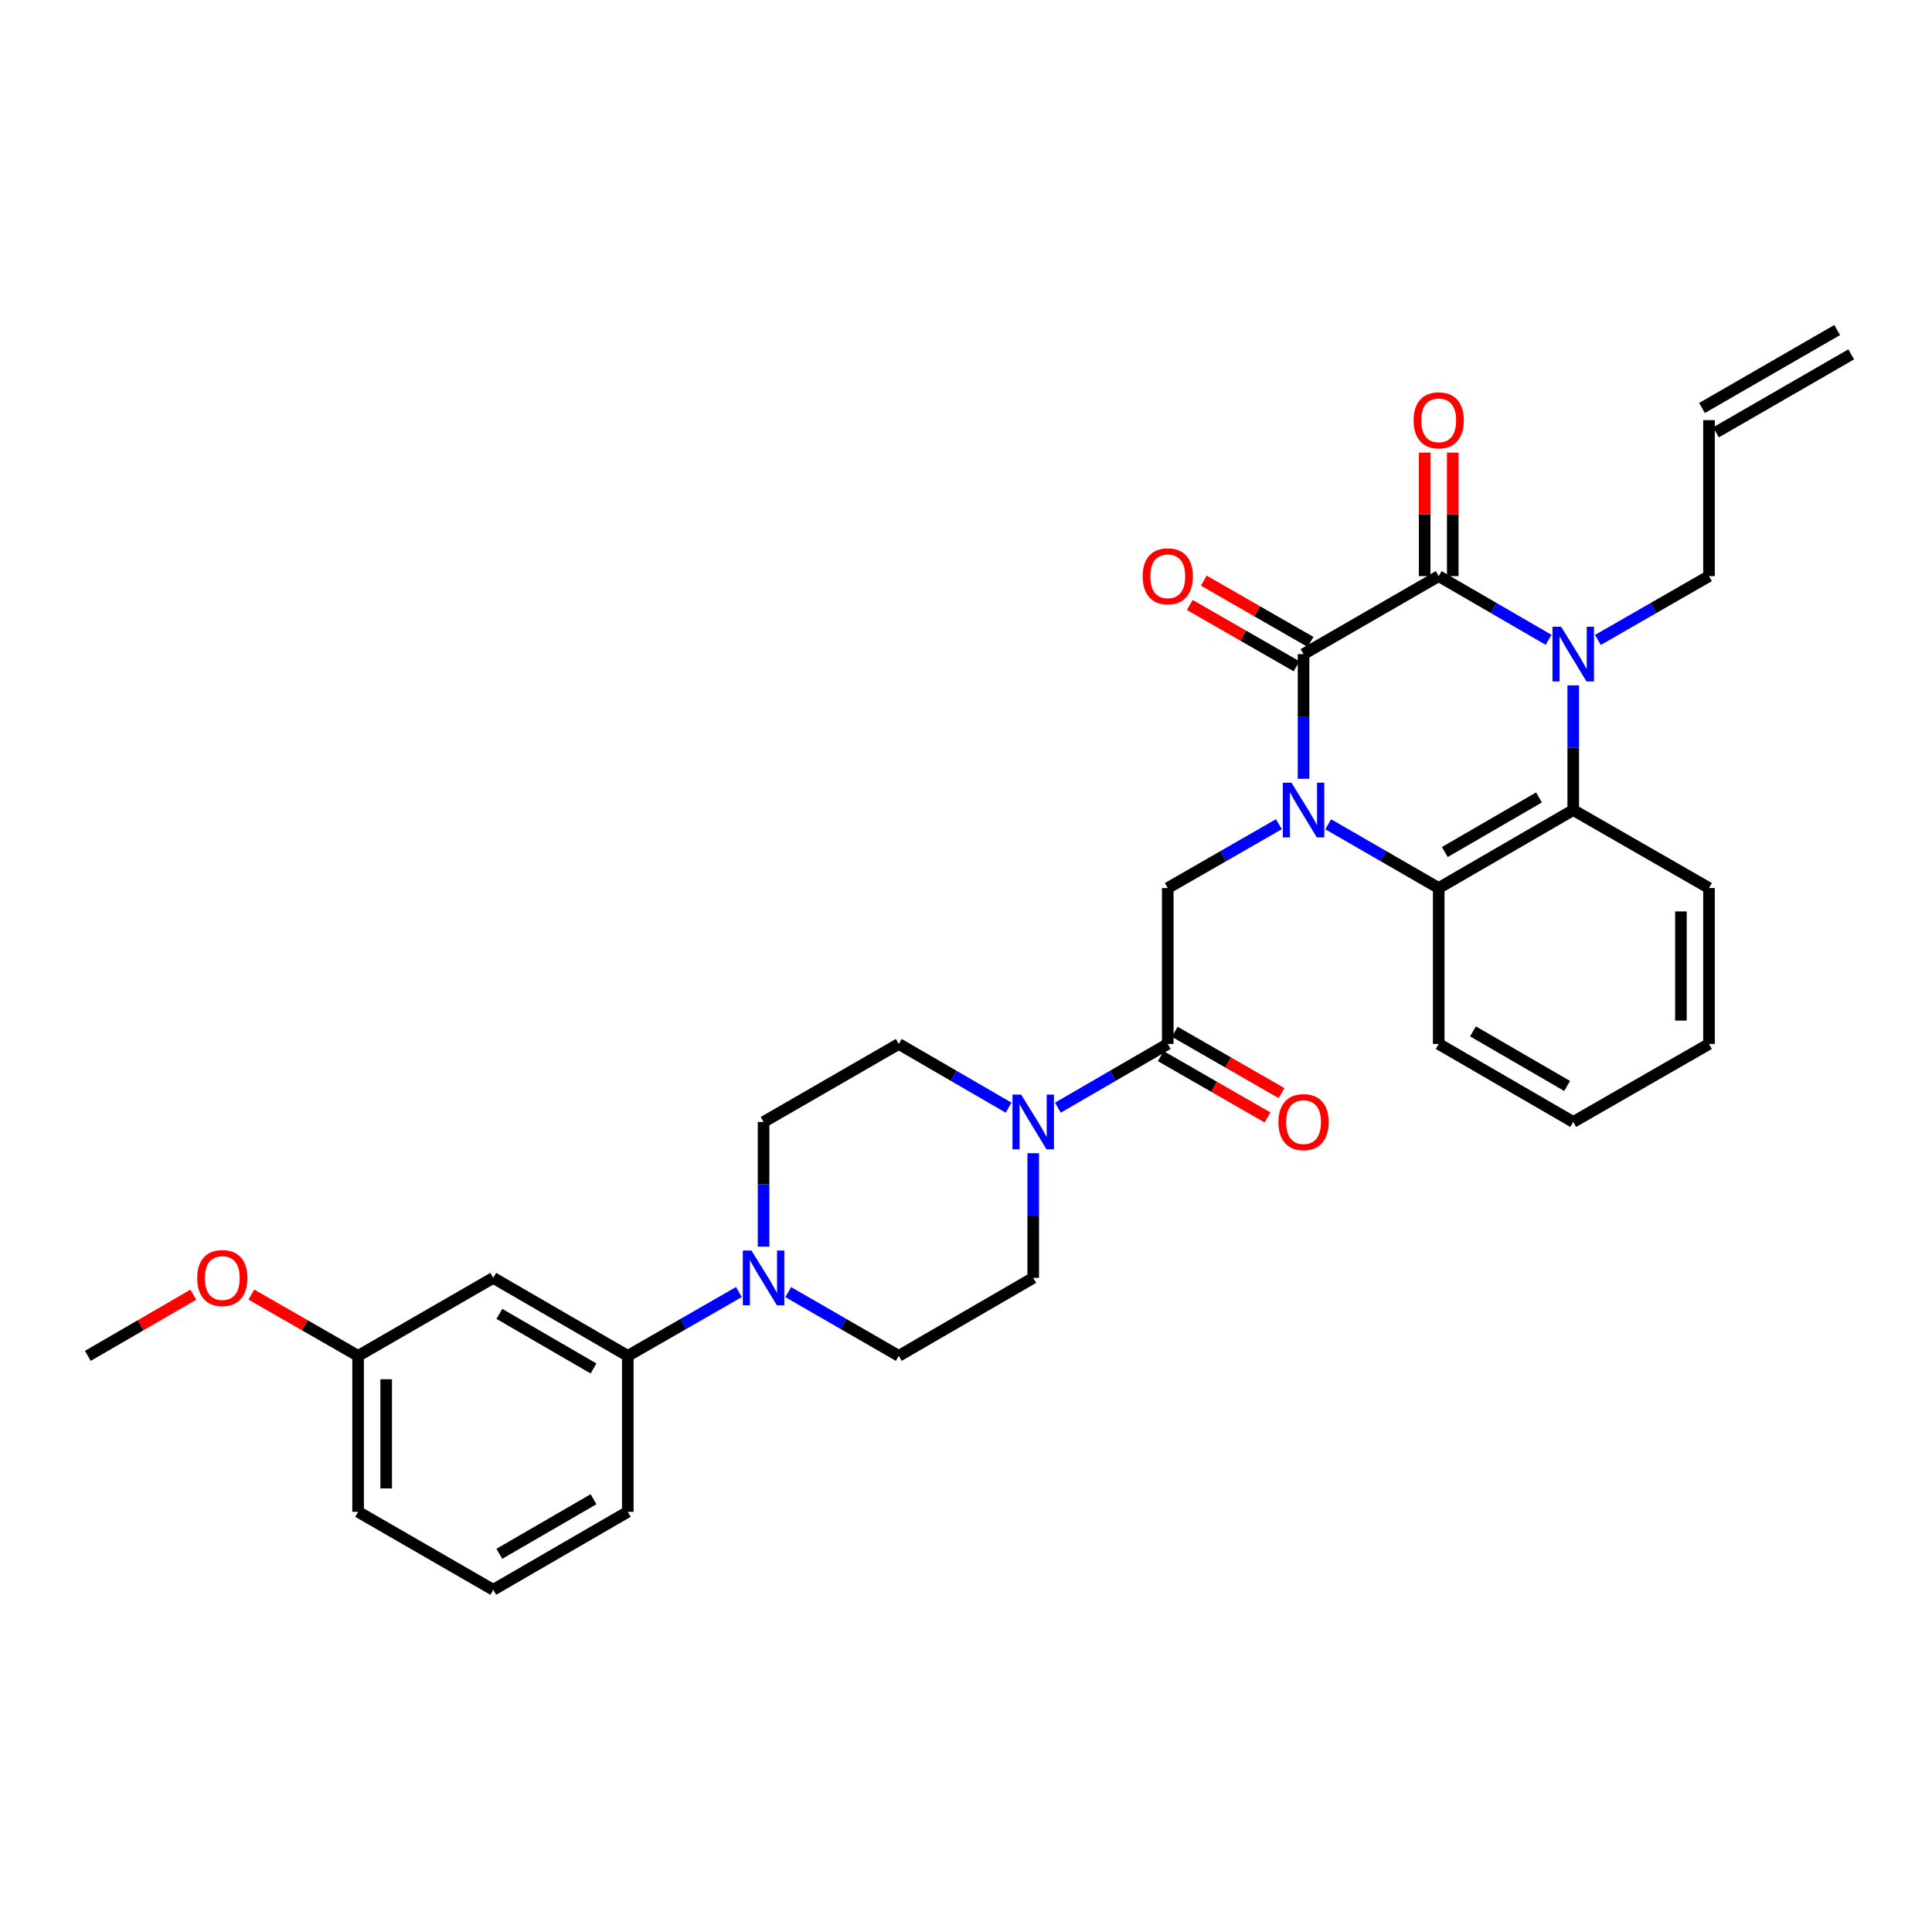<?xml version='1.0' encoding='iso-8859-1'?>
<svg version='1.1' baseProfile='full'
              xmlns='http://www.w3.org/2000/svg'
                      xmlns:rdkit='http://www.rdkit.org/xml'
                      xmlns:xlink='http://www.w3.org/1999/xlink'
                  xml:space='preserve'
width='1000px' height='1000px' viewBox='0 0 1000 1000'>
<!-- END OF HEADER -->
<rect style='opacity:1.0;fill:#FFFFFF;stroke:none' width='1000' height='1000' x='0' y='0'> </rect>
<path class='bond-0' d='M 674.715,403.098 L 674.715,370.833' style='fill:none;fill-rule:evenodd;stroke:#0000FF;stroke-width:6px;stroke-linecap:butt;stroke-linejoin:miter;stroke-opacity:1' />
<path class='bond-0' d='M 674.715,370.833 L 674.715,338.567' style='fill:none;fill-rule:evenodd;stroke:#000000;stroke-width:6px;stroke-linecap:butt;stroke-linejoin:miter;stroke-opacity:1' />
<path class='bond-3' d='M 687.474,426.638 L 716.075,443.142' style='fill:none;fill-rule:evenodd;stroke:#0000FF;stroke-width:6px;stroke-linecap:butt;stroke-linejoin:miter;stroke-opacity:1' />
<path class='bond-3' d='M 716.075,443.142 L 744.676,459.646' style='fill:none;fill-rule:evenodd;stroke:#000000;stroke-width:6px;stroke-linecap:butt;stroke-linejoin:miter;stroke-opacity:1' />
<path class='bond-5' d='M 661.948,426.608 L 633.189,443.127' style='fill:none;fill-rule:evenodd;stroke:#0000FF;stroke-width:6px;stroke-linecap:butt;stroke-linejoin:miter;stroke-opacity:1' />
<path class='bond-5' d='M 633.189,443.127 L 604.43,459.646' style='fill:none;fill-rule:evenodd;stroke:#000000;stroke-width:6px;stroke-linecap:butt;stroke-linejoin:miter;stroke-opacity:1' />
<path class='bond-1' d='M 674.715,338.567 L 744.676,298.205' style='fill:none;fill-rule:evenodd;stroke:#000000;stroke-width:6px;stroke-linecap:butt;stroke-linejoin:miter;stroke-opacity:1' />
<path class='bond-11' d='M 678.333,332.266 L 650.704,316.399' style='fill:none;fill-rule:evenodd;stroke:#000000;stroke-width:6px;stroke-linecap:butt;stroke-linejoin:miter;stroke-opacity:1' />
<path class='bond-11' d='M 650.704,316.399 L 623.075,300.533' style='fill:none;fill-rule:evenodd;stroke:#FF0000;stroke-width:6px;stroke-linecap:butt;stroke-linejoin:miter;stroke-opacity:1' />
<path class='bond-11' d='M 671.096,344.869 L 643.467,329.002' style='fill:none;fill-rule:evenodd;stroke:#000000;stroke-width:6px;stroke-linecap:butt;stroke-linejoin:miter;stroke-opacity:1' />
<path class='bond-11' d='M 643.467,329.002 L 615.837,313.136' style='fill:none;fill-rule:evenodd;stroke:#FF0000;stroke-width:6px;stroke-linecap:butt;stroke-linejoin:miter;stroke-opacity:1' />
<path class='bond-12' d='M 751.943,298.205 L 751.943,266.232' style='fill:none;fill-rule:evenodd;stroke:#000000;stroke-width:6px;stroke-linecap:butt;stroke-linejoin:miter;stroke-opacity:1' />
<path class='bond-12' d='M 751.943,266.232 L 751.943,234.259' style='fill:none;fill-rule:evenodd;stroke:#FF0000;stroke-width:6px;stroke-linecap:butt;stroke-linejoin:miter;stroke-opacity:1' />
<path class='bond-12' d='M 737.41,298.205 L 737.41,266.232' style='fill:none;fill-rule:evenodd;stroke:#000000;stroke-width:6px;stroke-linecap:butt;stroke-linejoin:miter;stroke-opacity:1' />
<path class='bond-12' d='M 737.41,266.232 L 737.41,234.259' style='fill:none;fill-rule:evenodd;stroke:#FF0000;stroke-width:6px;stroke-linecap:butt;stroke-linejoin:miter;stroke-opacity:1' />
<path class='bond-31' d='M 744.676,298.205 L 773.116,314.69' style='fill:none;fill-rule:evenodd;stroke:#000000;stroke-width:6px;stroke-linecap:butt;stroke-linejoin:miter;stroke-opacity:1' />
<path class='bond-31' d='M 773.116,314.69 L 801.555,331.175' style='fill:none;fill-rule:evenodd;stroke:#0000FF;stroke-width:6px;stroke-linecap:butt;stroke-linejoin:miter;stroke-opacity:1' />
<path class='bond-2' d='M 814.307,354.745 L 814.307,387.01' style='fill:none;fill-rule:evenodd;stroke:#0000FF;stroke-width:6px;stroke-linecap:butt;stroke-linejoin:miter;stroke-opacity:1' />
<path class='bond-2' d='M 814.307,387.01 L 814.307,419.276' style='fill:none;fill-rule:evenodd;stroke:#000000;stroke-width:6px;stroke-linecap:butt;stroke-linejoin:miter;stroke-opacity:1' />
<path class='bond-18' d='M 827.073,331.234 L 855.824,314.72' style='fill:none;fill-rule:evenodd;stroke:#0000FF;stroke-width:6px;stroke-linecap:butt;stroke-linejoin:miter;stroke-opacity:1' />
<path class='bond-18' d='M 855.824,314.72 L 884.576,298.205' style='fill:none;fill-rule:evenodd;stroke:#000000;stroke-width:6px;stroke-linecap:butt;stroke-linejoin:miter;stroke-opacity:1' />
<path class='bond-4' d='M 744.676,459.646 L 814.307,419.276' style='fill:none;fill-rule:evenodd;stroke:#000000;stroke-width:6px;stroke-linecap:butt;stroke-linejoin:miter;stroke-opacity:1' />
<path class='bond-4' d='M 747.831,441.017 L 796.573,412.758' style='fill:none;fill-rule:evenodd;stroke:#000000;stroke-width:6px;stroke-linecap:butt;stroke-linejoin:miter;stroke-opacity:1' />
<path class='bond-22' d='M 744.676,459.646 L 744.676,540.354' style='fill:none;fill-rule:evenodd;stroke:#000000;stroke-width:6px;stroke-linecap:butt;stroke-linejoin:miter;stroke-opacity:1' />
<path class='bond-23' d='M 814.307,419.276 L 884.576,459.646' style='fill:none;fill-rule:evenodd;stroke:#000000;stroke-width:6px;stroke-linecap:butt;stroke-linejoin:miter;stroke-opacity:1' />
<path class='bond-6' d='M 604.43,459.646 L 604.43,540.354' style='fill:none;fill-rule:evenodd;stroke:#000000;stroke-width:6px;stroke-linecap:butt;stroke-linejoin:miter;stroke-opacity:1' />
<path class='bond-7' d='M 604.43,540.354 L 575.991,556.843' style='fill:none;fill-rule:evenodd;stroke:#000000;stroke-width:6px;stroke-linecap:butt;stroke-linejoin:miter;stroke-opacity:1' />
<path class='bond-7' d='M 575.991,556.843 L 547.551,573.331' style='fill:none;fill-rule:evenodd;stroke:#0000FF;stroke-width:6px;stroke-linecap:butt;stroke-linejoin:miter;stroke-opacity:1' />
<path class='bond-17' d='M 600.811,546.655 L 628.44,562.525' style='fill:none;fill-rule:evenodd;stroke:#000000;stroke-width:6px;stroke-linecap:butt;stroke-linejoin:miter;stroke-opacity:1' />
<path class='bond-17' d='M 628.44,562.525 L 656.069,578.395' style='fill:none;fill-rule:evenodd;stroke:#FF0000;stroke-width:6px;stroke-linecap:butt;stroke-linejoin:miter;stroke-opacity:1' />
<path class='bond-17' d='M 608.049,534.053 L 635.678,549.923' style='fill:none;fill-rule:evenodd;stroke:#000000;stroke-width:6px;stroke-linecap:butt;stroke-linejoin:miter;stroke-opacity:1' />
<path class='bond-17' d='M 635.678,549.923 L 663.308,565.792' style='fill:none;fill-rule:evenodd;stroke:#FF0000;stroke-width:6px;stroke-linecap:butt;stroke-linejoin:miter;stroke-opacity:1' />
<path class='bond-13' d='M 522.048,573.328 L 493.624,556.841' style='fill:none;fill-rule:evenodd;stroke:#0000FF;stroke-width:6px;stroke-linecap:butt;stroke-linejoin:miter;stroke-opacity:1' />
<path class='bond-13' d='M 493.624,556.841 L 465.201,540.354' style='fill:none;fill-rule:evenodd;stroke:#000000;stroke-width:6px;stroke-linecap:butt;stroke-linejoin:miter;stroke-opacity:1' />
<path class='bond-14' d='M 534.799,596.902 L 534.799,629.167' style='fill:none;fill-rule:evenodd;stroke:#0000FF;stroke-width:6px;stroke-linecap:butt;stroke-linejoin:miter;stroke-opacity:1' />
<path class='bond-14' d='M 534.799,629.167 L 534.799,661.433' style='fill:none;fill-rule:evenodd;stroke:#000000;stroke-width:6px;stroke-linecap:butt;stroke-linejoin:miter;stroke-opacity:1' />
<path class='bond-8' d='M 407.982,668.792 L 436.592,685.294' style='fill:none;fill-rule:evenodd;stroke:#0000FF;stroke-width:6px;stroke-linecap:butt;stroke-linejoin:miter;stroke-opacity:1' />
<path class='bond-8' d='M 436.592,685.294 L 465.201,701.795' style='fill:none;fill-rule:evenodd;stroke:#000000;stroke-width:6px;stroke-linecap:butt;stroke-linejoin:miter;stroke-opacity:1' />
<path class='bond-9' d='M 382.457,668.764 L 353.697,685.28' style='fill:none;fill-rule:evenodd;stroke:#0000FF;stroke-width:6px;stroke-linecap:butt;stroke-linejoin:miter;stroke-opacity:1' />
<path class='bond-9' d='M 353.697,685.28 L 324.938,701.795' style='fill:none;fill-rule:evenodd;stroke:#000000;stroke-width:6px;stroke-linecap:butt;stroke-linejoin:miter;stroke-opacity:1' />
<path class='bond-33' d='M 395.223,645.255 L 395.223,612.99' style='fill:none;fill-rule:evenodd;stroke:#0000FF;stroke-width:6px;stroke-linecap:butt;stroke-linejoin:miter;stroke-opacity:1' />
<path class='bond-33' d='M 395.223,612.99 L 395.223,580.724' style='fill:none;fill-rule:evenodd;stroke:#000000;stroke-width:6px;stroke-linecap:butt;stroke-linejoin:miter;stroke-opacity:1' />
<path class='bond-10' d='M 324.938,701.795 L 255.307,661.433' style='fill:none;fill-rule:evenodd;stroke:#000000;stroke-width:6px;stroke-linecap:butt;stroke-linejoin:miter;stroke-opacity:1' />
<path class='bond-10' d='M 307.205,708.314 L 258.464,680.061' style='fill:none;fill-rule:evenodd;stroke:#000000;stroke-width:6px;stroke-linecap:butt;stroke-linejoin:miter;stroke-opacity:1' />
<path class='bond-25' d='M 324.938,701.795 L 324.938,782.519' style='fill:none;fill-rule:evenodd;stroke:#000000;stroke-width:6px;stroke-linecap:butt;stroke-linejoin:miter;stroke-opacity:1' />
<path class='bond-21' d='M 255.307,661.433 L 185.354,701.795' style='fill:none;fill-rule:evenodd;stroke:#000000;stroke-width:6px;stroke-linecap:butt;stroke-linejoin:miter;stroke-opacity:1' />
<path class='bond-16' d='M 465.201,540.354 L 395.223,580.724' style='fill:none;fill-rule:evenodd;stroke:#000000;stroke-width:6px;stroke-linecap:butt;stroke-linejoin:miter;stroke-opacity:1' />
<path class='bond-15' d='M 534.799,661.433 L 465.201,701.795' style='fill:none;fill-rule:evenodd;stroke:#000000;stroke-width:6px;stroke-linecap:butt;stroke-linejoin:miter;stroke-opacity:1' />
<path class='bond-19' d='M 884.576,298.205 L 884.576,217.481' style='fill:none;fill-rule:evenodd;stroke:#000000;stroke-width:6px;stroke-linecap:butt;stroke-linejoin:miter;stroke-opacity:1' />
<path class='bond-20' d='M 888.206,223.775 L 958.176,183.421' style='fill:none;fill-rule:evenodd;stroke:#000000;stroke-width:6px;stroke-linecap:butt;stroke-linejoin:miter;stroke-opacity:1' />
<path class='bond-20' d='M 880.945,211.186 L 950.915,170.832' style='fill:none;fill-rule:evenodd;stroke:#000000;stroke-width:6px;stroke-linecap:butt;stroke-linejoin:miter;stroke-opacity:1' />
<path class='bond-24' d='M 185.354,701.795 L 157.725,685.928' style='fill:none;fill-rule:evenodd;stroke:#000000;stroke-width:6px;stroke-linecap:butt;stroke-linejoin:miter;stroke-opacity:1' />
<path class='bond-24' d='M 157.725,685.928 L 130.095,670.062' style='fill:none;fill-rule:evenodd;stroke:#FF0000;stroke-width:6px;stroke-linecap:butt;stroke-linejoin:miter;stroke-opacity:1' />
<path class='bond-34' d='M 185.354,701.795 L 185.354,782.519' style='fill:none;fill-rule:evenodd;stroke:#000000;stroke-width:6px;stroke-linecap:butt;stroke-linejoin:miter;stroke-opacity:1' />
<path class='bond-34' d='M 199.887,713.904 L 199.887,770.411' style='fill:none;fill-rule:evenodd;stroke:#000000;stroke-width:6px;stroke-linecap:butt;stroke-linejoin:miter;stroke-opacity:1' />
<path class='bond-29' d='M 744.676,540.354 L 814.307,580.724' style='fill:none;fill-rule:evenodd;stroke:#000000;stroke-width:6px;stroke-linecap:butt;stroke-linejoin:miter;stroke-opacity:1' />
<path class='bond-29' d='M 762.411,533.837 L 811.152,562.096' style='fill:none;fill-rule:evenodd;stroke:#000000;stroke-width:6px;stroke-linecap:butt;stroke-linejoin:miter;stroke-opacity:1' />
<path class='bond-32' d='M 884.576,459.646 L 884.576,540.354' style='fill:none;fill-rule:evenodd;stroke:#000000;stroke-width:6px;stroke-linecap:butt;stroke-linejoin:miter;stroke-opacity:1' />
<path class='bond-32' d='M 870.042,471.752 L 870.042,528.248' style='fill:none;fill-rule:evenodd;stroke:#000000;stroke-width:6px;stroke-linecap:butt;stroke-linejoin:miter;stroke-opacity:1' />
<path class='bond-28' d='M 100.057,670.137 L 72.756,685.966' style='fill:none;fill-rule:evenodd;stroke:#FF0000;stroke-width:6px;stroke-linecap:butt;stroke-linejoin:miter;stroke-opacity:1' />
<path class='bond-28' d='M 72.756,685.966 L 45.455,701.795' style='fill:none;fill-rule:evenodd;stroke:#000000;stroke-width:6px;stroke-linecap:butt;stroke-linejoin:miter;stroke-opacity:1' />
<path class='bond-26' d='M 324.938,782.519 L 255.307,822.874' style='fill:none;fill-rule:evenodd;stroke:#000000;stroke-width:6px;stroke-linecap:butt;stroke-linejoin:miter;stroke-opacity:1' />
<path class='bond-26' d='M 307.206,775.998 L 258.465,804.246' style='fill:none;fill-rule:evenodd;stroke:#000000;stroke-width:6px;stroke-linecap:butt;stroke-linejoin:miter;stroke-opacity:1' />
<path class='bond-27' d='M 255.307,822.874 L 185.354,782.519' style='fill:none;fill-rule:evenodd;stroke:#000000;stroke-width:6px;stroke-linecap:butt;stroke-linejoin:miter;stroke-opacity:1' />
<path class='bond-30' d='M 814.307,580.724 L 884.576,540.354' style='fill:none;fill-rule:evenodd;stroke:#000000;stroke-width:6px;stroke-linecap:butt;stroke-linejoin:miter;stroke-opacity:1' />
<path  class='atom-0' d='M 668.455 405.116
L 677.735 420.116
Q 678.655 421.596, 680.135 424.276
Q 681.615 426.956, 681.695 427.116
L 681.695 405.116
L 685.455 405.116
L 685.455 433.436
L 681.575 433.436
L 671.615 417.036
Q 670.455 415.116, 669.215 412.916
Q 668.015 410.716, 667.655 410.036
L 667.655 433.436
L 663.975 433.436
L 663.975 405.116
L 668.455 405.116
' fill='#0000FF'/>
<path  class='atom-3' d='M 808.047 324.407
L 817.327 339.407
Q 818.247 340.887, 819.727 343.567
Q 821.207 346.247, 821.287 346.407
L 821.287 324.407
L 825.047 324.407
L 825.047 352.727
L 821.167 352.727
L 811.207 336.327
Q 810.047 334.407, 808.807 332.207
Q 807.607 330.007, 807.247 329.327
L 807.247 352.727
L 803.567 352.727
L 803.567 324.407
L 808.047 324.407
' fill='#0000FF'/>
<path  class='atom-8' d='M 528.539 566.564
L 537.819 581.564
Q 538.739 583.044, 540.219 585.724
Q 541.699 588.404, 541.779 588.564
L 541.779 566.564
L 545.539 566.564
L 545.539 594.884
L 541.659 594.884
L 531.699 578.484
Q 530.539 576.564, 529.299 574.364
Q 528.099 572.164, 527.739 571.484
L 527.739 594.884
L 524.059 594.884
L 524.059 566.564
L 528.539 566.564
' fill='#0000FF'/>
<path  class='atom-9' d='M 388.963 647.273
L 398.243 662.273
Q 399.163 663.753, 400.643 666.433
Q 402.123 669.113, 402.203 669.273
L 402.203 647.273
L 405.963 647.273
L 405.963 675.593
L 402.083 675.593
L 392.123 659.193
Q 390.963 657.273, 389.723 655.073
Q 388.523 652.873, 388.163 652.193
L 388.163 675.593
L 384.483 675.593
L 384.483 647.273
L 388.963 647.273
' fill='#0000FF'/>
<path  class='atom-12' d='M 591.43 298.285
Q 591.43 291.485, 594.79 287.685
Q 598.15 283.885, 604.43 283.885
Q 610.71 283.885, 614.07 287.685
Q 617.43 291.485, 617.43 298.285
Q 617.43 305.165, 614.03 309.085
Q 610.63 312.965, 604.43 312.965
Q 598.19 312.965, 594.79 309.085
Q 591.43 305.205, 591.43 298.285
M 604.43 309.765
Q 608.75 309.765, 611.07 306.885
Q 613.43 303.965, 613.43 298.285
Q 613.43 292.725, 611.07 289.925
Q 608.75 287.085, 604.43 287.085
Q 600.11 287.085, 597.75 289.885
Q 595.43 292.685, 595.43 298.285
Q 595.43 304.005, 597.75 306.885
Q 600.11 309.765, 604.43 309.765
' fill='#FF0000'/>
<path  class='atom-13' d='M 731.676 217.561
Q 731.676 210.761, 735.036 206.961
Q 738.396 203.161, 744.676 203.161
Q 750.956 203.161, 754.316 206.961
Q 757.676 210.761, 757.676 217.561
Q 757.676 224.441, 754.276 228.361
Q 750.876 232.241, 744.676 232.241
Q 738.436 232.241, 735.036 228.361
Q 731.676 224.481, 731.676 217.561
M 744.676 229.041
Q 748.996 229.041, 751.316 226.161
Q 753.676 223.241, 753.676 217.561
Q 753.676 212.001, 751.316 209.201
Q 748.996 206.361, 744.676 206.361
Q 740.356 206.361, 737.996 209.161
Q 735.676 211.961, 735.676 217.561
Q 735.676 223.281, 737.996 226.161
Q 740.356 229.041, 744.676 229.041
' fill='#FF0000'/>
<path  class='atom-18' d='M 661.715 580.804
Q 661.715 574.004, 665.075 570.204
Q 668.435 566.404, 674.715 566.404
Q 680.995 566.404, 684.355 570.204
Q 687.715 574.004, 687.715 580.804
Q 687.715 587.684, 684.315 591.604
Q 680.915 595.484, 674.715 595.484
Q 668.475 595.484, 665.075 591.604
Q 661.715 587.724, 661.715 580.804
M 674.715 592.284
Q 679.035 592.284, 681.355 589.404
Q 683.715 586.484, 683.715 580.804
Q 683.715 575.244, 681.355 572.444
Q 679.035 569.604, 674.715 569.604
Q 670.395 569.604, 668.035 572.404
Q 665.715 575.204, 665.715 580.804
Q 665.715 586.524, 668.035 589.404
Q 670.395 592.284, 674.715 592.284
' fill='#FF0000'/>
<path  class='atom-25' d='M 102.069 661.513
Q 102.069 654.713, 105.429 650.913
Q 108.789 647.113, 115.069 647.113
Q 121.349 647.113, 124.709 650.913
Q 128.069 654.713, 128.069 661.513
Q 128.069 668.393, 124.669 672.313
Q 121.269 676.193, 115.069 676.193
Q 108.829 676.193, 105.429 672.313
Q 102.069 668.433, 102.069 661.513
M 115.069 672.993
Q 119.389 672.993, 121.709 670.113
Q 124.069 667.193, 124.069 661.513
Q 124.069 655.953, 121.709 653.153
Q 119.389 650.313, 115.069 650.313
Q 110.749 650.313, 108.389 653.113
Q 106.069 655.913, 106.069 661.513
Q 106.069 667.233, 108.389 670.113
Q 110.749 672.993, 115.069 672.993
' fill='#FF0000'/>
</svg>
